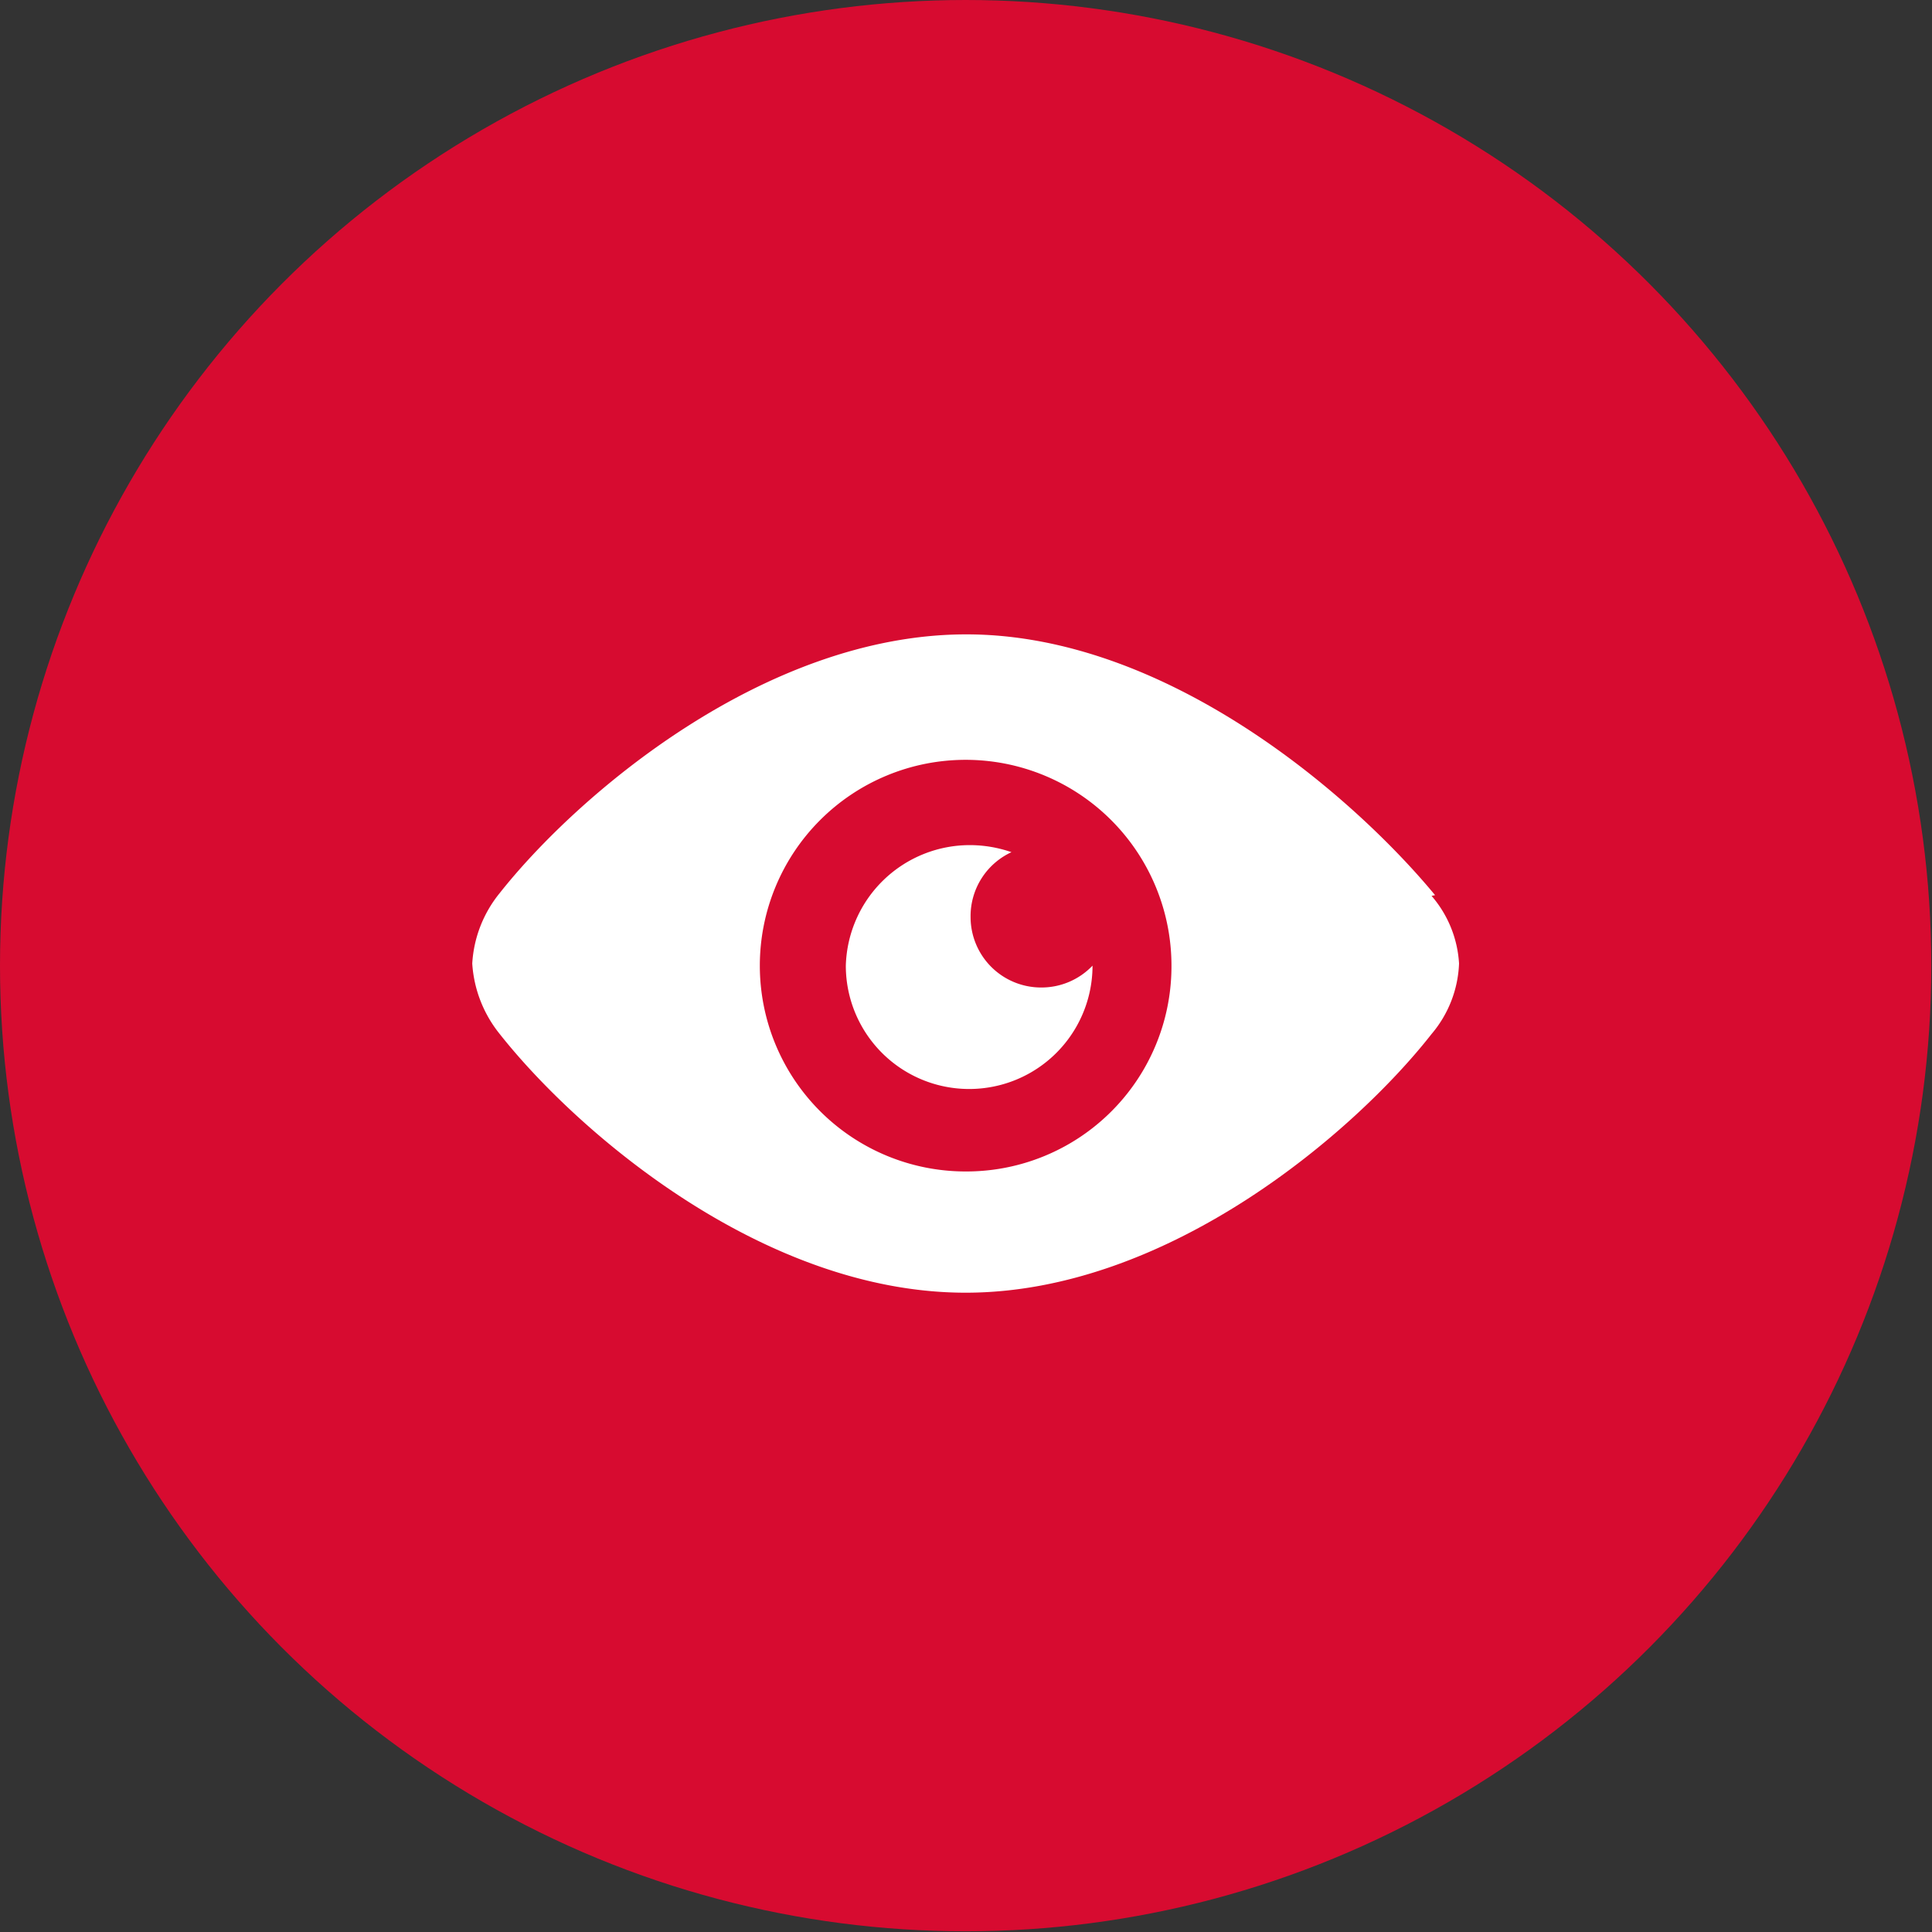 <svg xmlns="http://www.w3.org/2000/svg" viewBox="0 0 27.41 27.41"><rect x="0" y="0" width="27.41" height="27.41" fill="#333333" stroke="none"/><defs><style>.cls-1{fill:#d70b30;}.cls-2{fill:#fff;}</style></defs><title>Asset 1</title><g id="Layer_2" data-name="Layer 2"><g id="レイヤー_1" data-name="レイヤー 1"><circle class="cls-1" cx="13.7" cy="13.7" r="13.7"/><path class="cls-2" d="M12,13.7a1.75,1.75,0,0,0,3.5,0h0a1,1,0,0,1-.73.31,1,1,0,0,1-1-1,1,1,0,0,1,.58-.92,1.81,1.81,0,0,0-.58-.1A1.76,1.76,0,0,0,12,13.7Zm8.36-1C19.23,11.33,16.58,9,13.71,9s-5.53,2.29-6.62,3.67a1.74,1.74,0,0,0-.39,1,1.77,1.77,0,0,0,.39,1c1.09,1.38,3.73,3.67,6.61,3.67s5.53-2.29,6.61-3.67a1.64,1.64,0,0,0,.39-1A1.61,1.61,0,0,0,20.31,12.71ZM13.7,16.62a2.92,2.92,0,1,1,2.92-2.92A2.91,2.91,0,0,1,13.7,16.62Z"/></g></g></svg>
